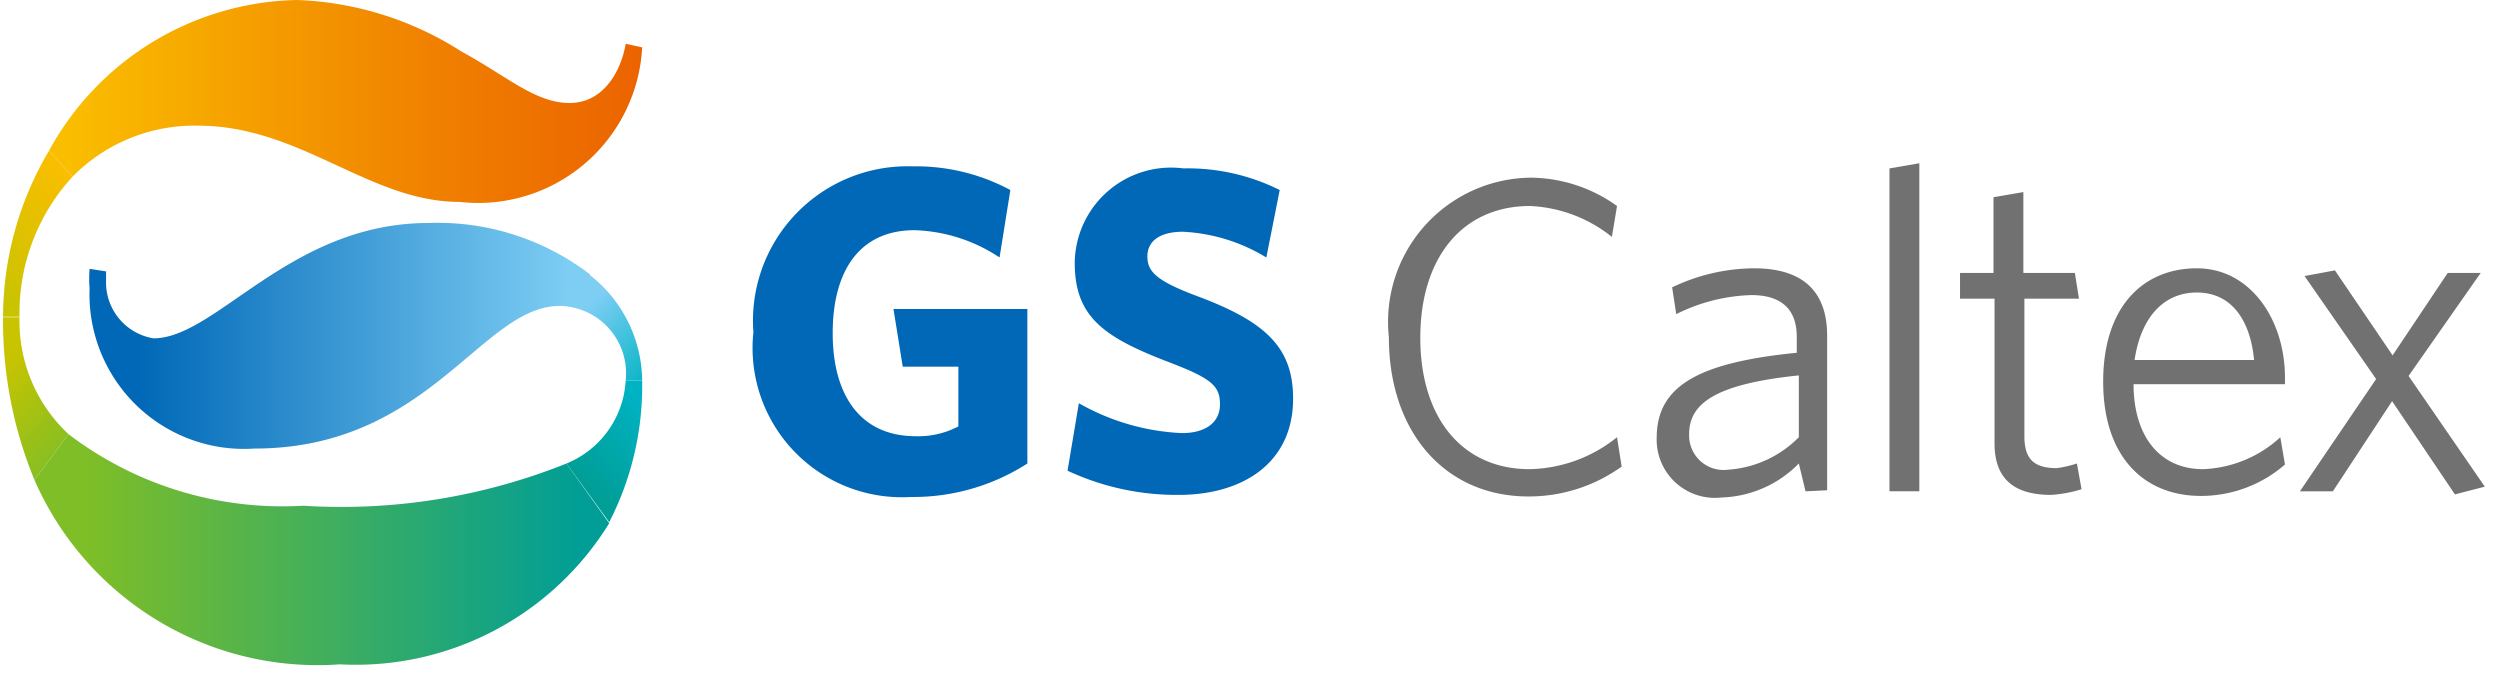 <svg width="137" height="37" viewBox="0 0 137 37" fill="none" xmlns="http://www.w3.org/2000/svg"><path d="M3.978 9.68L2.68 8.27a17.892 17.892 0 0 0-2.512 9.086h.903A11.034 11.034 0 0 1 3.978 9.68z" fill="url(#paint0_linear)"/><path d="M3.752 23.79a8.466 8.466 0 0 1-2.681-6.405H.168a22.774 22.774 0 0 0 1.721 8.917l1.863-2.511z" fill="url(#paint1_linear)"/><path d="M32.284 15.042l-1.665 1.722a3.698 3.698 0 0 1 3.669 4.092h.903a7.422 7.422 0 0 0-2.907-5.814z" fill="url(#paint2_linear)"/><path d="M35.19 20.856h-.903a5.221 5.221 0 0 1-3.245 4.544l2.342 3.217a16.312 16.312 0 0 0 1.806-7.76z" fill="url(#paint3_linear)"/><path d="M4.91 14.732c-.03.356-.03.715 0 1.072a8.467 8.467 0 0 0 9.03 8.777c9.596 0 12.446-7.817 16.736-7.817l1.665-1.722a13.744 13.744 0 0 0-8.862-2.822c-7.591 0-11.627 6.321-15.07 6.321a3.104 3.104 0 0 1-2.596-3.189v-.48l-.903-.14z" fill="url(#paint4_linear)"/><path d="M10.836 6.886c5.644 0 9.397 4.177 14.336 4.177a9.002 9.002 0 0 0 10.019-8.467l-.903-.197c-.254 1.496-1.214 3.245-3.076 3.245-1.863 0-3.387-1.439-5.927-2.822A17.864 17.864 0 0 0 16.283 0 15.832 15.832 0 0 0 2.68 8.269l1.298 1.41a9.37 9.37 0 0 1 6.858-2.793z" fill="url(#paint5_linear)"/><path d="M16.62 27.714a19.36 19.36 0 0 1-12.868-3.923l-1.863 2.512a16.933 16.933 0 0 0 16.735 10.103 16.312 16.312 0 0 0 14.76-7.732L31.042 25.4a33.132 33.132 0 0 1-14.421 2.314z" fill="url(#paint6_linear)"/><path d="M49.922 27.234a8.184 8.184 0 0 1-8.636-9.03 8.466 8.466 0 0 1 8.72-9.088 10.921 10.921 0 0 1 5.362 1.298l-.592 3.697a8.86 8.86 0 0 0-4.657-1.496c-3.02 0-4.487 2.23-4.487 5.645 0 3.414 1.524 5.644 4.544 5.644a4.711 4.711 0 0 0 2.342-.536v-3.274H49.47l-.508-3.16H56.3V25.4a11.571 11.571 0 0 1-6.378 1.834zM64.597 27.12a14.114 14.114 0 0 1-6.096-1.326l.621-3.697a12.531 12.531 0 0 0 5.644 1.637c1.242 0 2.089-.536 2.089-1.58 0-1.045-.508-1.44-2.963-2.371-3.5-1.355-4.996-2.484-4.996-5.39a5.279 5.279 0 0 1 5.955-5.165 11.29 11.29 0 0 1 5.278 1.185l-.734 3.697a9.679 9.679 0 0 0-4.572-1.41c-1.298 0-1.947.536-1.947 1.354 0 .818.48 1.326 2.652 2.145 3.81 1.41 5.334 2.822 5.334 5.644 0 3.556-2.794 5.277-6.265 5.277z" fill="#0068B7"/><path d="M83.759 27.206c-4.572 0-7.648-3.528-7.648-8.72a7.902 7.902 0 0 1 7.76-8.75 8.213 8.213 0 0 1 4.742 1.553l-.282 1.693a7.704 7.704 0 0 0-4.488-1.693c-3.697 0-6.01 2.822-6.01 7.225 0 4.402 2.313 7.196 5.982 7.196a7.874 7.874 0 0 0 4.798-1.75l.254 1.609a8.72 8.72 0 0 1-5.108 1.637zM98.943 26.923l-.367-1.524a6.18 6.18 0 0 1-4.233 1.863 3.19 3.19 0 0 1-3.556-3.274c0-2.822 2.257-4.12 7.676-4.656v-.875c0-1.609-.96-2.286-2.484-2.286a9.793 9.793 0 0 0-4.12 1.044l-.226-1.467a10.47 10.47 0 0 1 4.488-1.045c2.652 0 4.007 1.242 4.007 3.697v8.467l-1.185.056zm-.367-6.35c-4.713.48-6.011 1.609-6.011 3.218a1.89 1.89 0 0 0 2.144 1.947 6.01 6.01 0 0 0 3.867-1.778v-3.387zM103.543 26.923V9.228l1.636-.282v17.977h-1.636zM112.404 27.12c-1.863 0-3.104-.733-3.104-2.822v-7.93h-1.891v-1.41h1.834v-4.15l1.637-.282v4.431h2.822l.226 1.411h-2.991v7.535c0 1.214.479 1.75 1.777 1.75.374-.05.743-.136 1.101-.254l.254 1.411c-.541.169-1.1.273-1.665.31zM125.216 21.053h-8.297c0 2.822 1.411 4.657 3.81 4.657a6.602 6.602 0 0 0 4.233-1.75l.254 1.496a7.025 7.025 0 0 1-4.6 1.721c-3.133 0-5.362-2.145-5.362-6.265 0-4.12 2.201-6.209 5.136-6.209s4.826 2.822 4.826 5.983v.367zm-4.826-5.023c-1.862 0-3.076 1.41-3.415 3.697h6.548c-.198-2.145-1.214-3.697-3.133-3.697zM134.53 27.093l-3.443-5.109-3.246 4.94h-1.806l4.177-6.153-3.923-5.644 1.665-.31 3.161 4.656 3.02-4.516h1.806l-3.951 5.645 4.177 6.067-1.637.424z" fill="#727171"/><defs><linearGradient id="paint0_linear" x1="5.316" y1="11.053" x2="-.003" y2="16.372" gradientUnits="userSpaceOnUse"><stop stop-color="#FABE00"/><stop offset="1" stop-color="#C8C400"/></linearGradient><linearGradient id="paint1_linear" x1="-.154" y1="20.243" x2="4.404" y2="24.79" gradientUnits="userSpaceOnUse"><stop stop-color="#C8C400"/><stop offset="1" stop-color="#7FBE26"/></linearGradient><linearGradient id="paint2_linear" x1="32.147" y1="16.854" x2="36.019" y2="20.726" gradientUnits="userSpaceOnUse"><stop stop-color="#7ECEF4"/><stop offset="1" stop-color="#00B3C4"/></linearGradient><linearGradient id="paint3_linear" x1="36.801" y1="23.439" x2="32.887" y2="27.354" gradientUnits="userSpaceOnUse"><stop stop-color="#00B3C4"/><stop offset="1" stop-color="#009E96"/></linearGradient><linearGradient id="paint4_linear" x1="7.547" y1="19.289" x2="31.343" y2="19.289" gradientUnits="userSpaceOnUse"><stop stop-color="#0068B7"/><stop offset="1" stop-color="#7ECEF4"/></linearGradient><linearGradient id="paint5_linear" x1="3.493" y1="6.42" x2="35.976" y2="6.42" gradientUnits="userSpaceOnUse"><stop stop-color="#FABE00"/><stop offset=".63" stop-color="#F08000"/><stop offset="1" stop-color="#EB6100"/></linearGradient><linearGradient id="paint6_linear" x1="4.554" y1="30.947" x2="31.825" y2="30.947" gradientUnits="userSpaceOnUse"><stop stop-color="#7FBE26"/><stop offset="1" stop-color="#009E96"/></linearGradient></defs></svg>